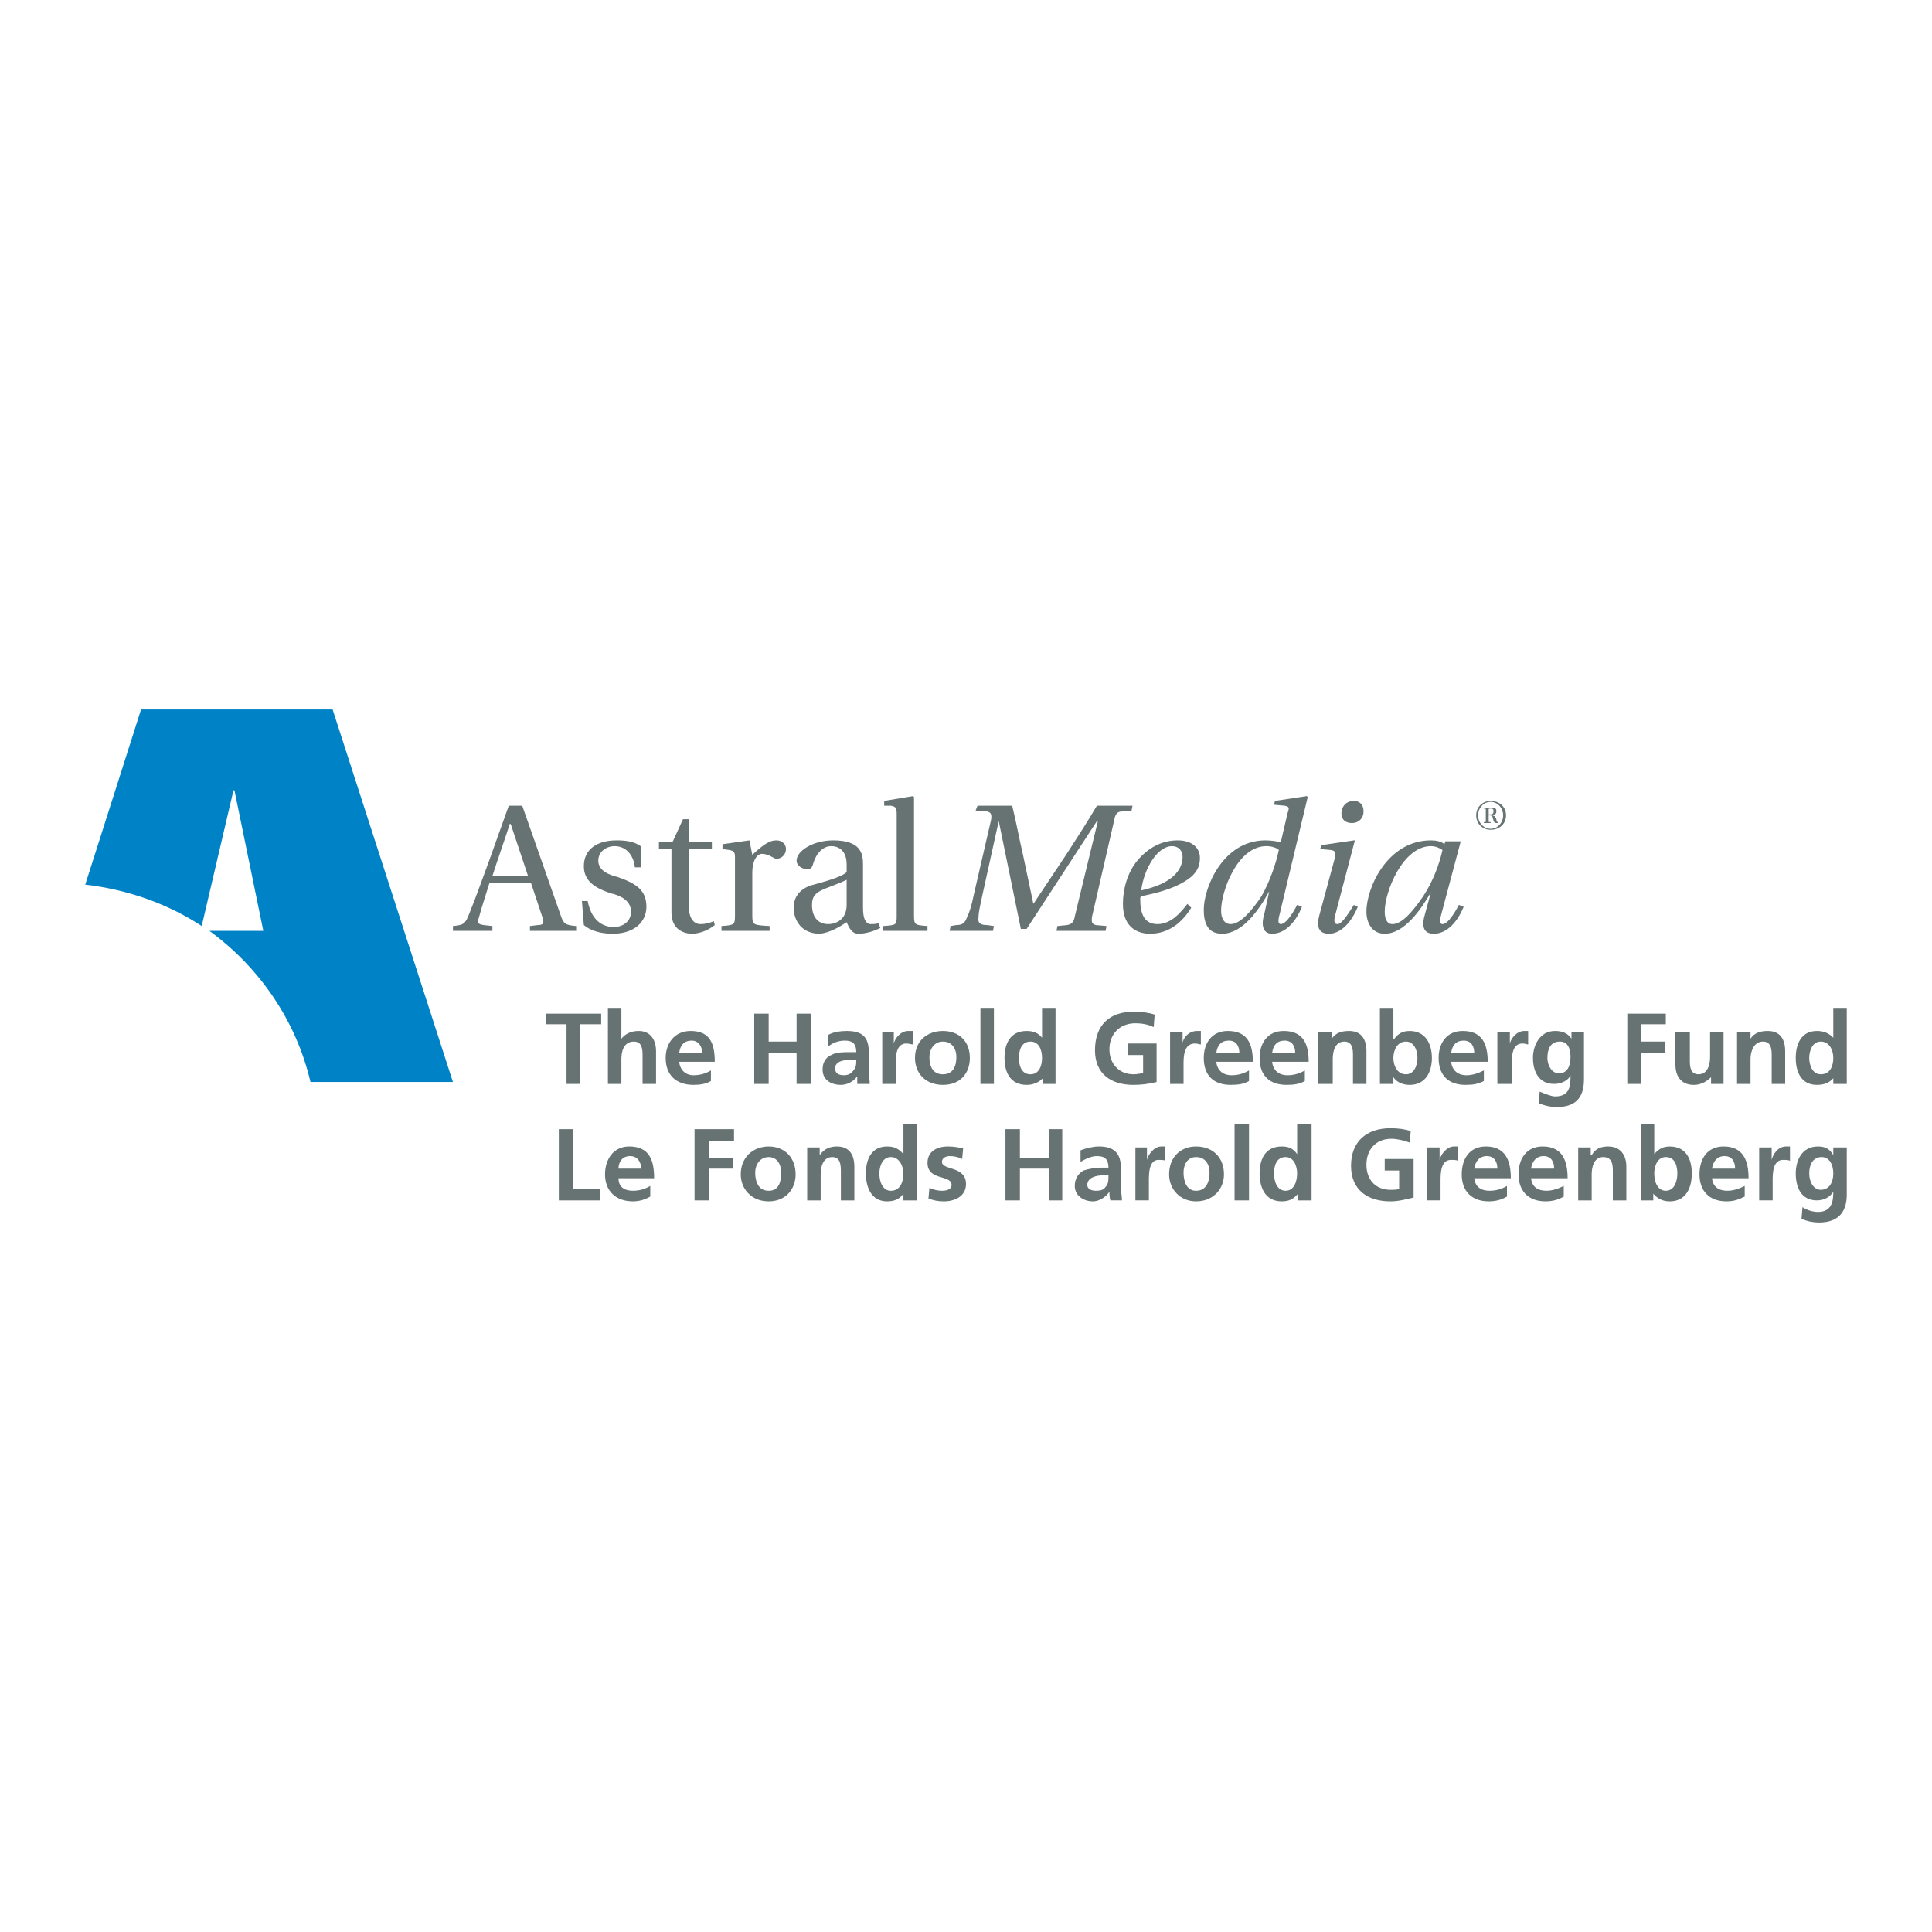 <?xml version="1.0" encoding="utf-8"?>
<!-- Generator: Adobe Illustrator 13.0.0, SVG Export Plug-In . SVG Version: 6.00 Build 14948)  -->
<!DOCTYPE svg PUBLIC "-//W3C//DTD SVG 1.0//EN" "http://www.w3.org/TR/2001/REC-SVG-20010904/DTD/svg10.dtd">
<svg version="1.0" id="Layer_1" xmlns="http://www.w3.org/2000/svg" xmlns:xlink="http://www.w3.org/1999/xlink" x="0px" y="0px"
	 width="192.756px" height="192.756px" viewBox="0 0 192.756 192.756" enable-background="new 0 0 192.756 192.756"
	 xml:space="preserve">
<g>
	<polygon fill-rule="evenodd" clip-rule="evenodd" fill="#FFFFFF" points="0,0 192.756,0 192.756,192.756 0,192.756 0,0 	"/>
	<path fill-rule="evenodd" clip-rule="evenodd" fill="#677373" d="M148.719,82.116V82.02h-0.097c-0.096,0-0.096,0-0.096-0.096
		v-0.576h0.096c0.192,0,0.288,0.096,0.288,0.192s0.096,0.192,0.096,0.384c0.097,0.096,0.097,0.192,0.289,0.192h0.191V82.02h-0.096
		c-0.096-0.096-0.096-0.192-0.096-0.288c-0.097-0.192-0.097-0.288-0.385-0.384c0.288-0.096,0.385-0.192,0.385-0.384
		c0-0.288-0.097-0.384-0.48-0.384h-0.769v0.096h0.096c0.097,0,0.097,0,0.097,0.096v1.152c0,0.096,0,0.096-0.097,0.096h-0.096v0.096
		H148.719L148.719,82.116z M148.526,80.772c0-0.096,0-0.096,0.192-0.096c0.191,0,0.287,0,0.287,0.288
		c0,0.192-0.096,0.288-0.287,0.288h-0.192V80.772L148.526,80.772z M148.719,82.789c0.864,0,1.536-0.576,1.536-1.44
		s-0.672-1.441-1.536-1.441c-0.769,0-1.441,0.577-1.441,1.441S147.95,82.789,148.719,82.789L148.719,82.789z M148.719,80.003
		c0.672,0,1.248,0.576,1.248,1.345c0,0.768-0.576,1.344-1.248,1.344c-0.673,0-1.249-0.576-1.249-1.344
		C147.47,80.58,148.046,80.003,148.719,80.003L148.719,80.003z M144.204,83.941l-0.096,0.288c-0.288-0.288-0.864-0.384-1.345-0.384
		c-4.321,0-6.435,4.706-6.435,7.107c0,1.152,0.577,2.209,1.825,2.209c1.921,0,3.554-2.305,4.609-4.13l-0.576,2.113
		c-0.384,1.249-0.191,2.017,0.864,2.017c1.345,0,2.401-1.249,2.978-2.689l-0.48-0.192c-0.288,0.576-1.056,1.921-1.633,1.921
		c-0.287,0-0.287-0.384-0.096-1.057l1.921-7.203H144.204L144.204,83.941z M143.916,84.805c-0.287,1.345-0.96,3.169-1.92,4.61
		c-1.057,1.537-2.113,2.785-3.074,2.785c-0.575,0-0.768-0.576-0.768-1.249c0-2.017,1.824-6.531,4.609-6.531
		C143.244,84.421,143.629,84.613,143.916,84.805L143.916,84.805z M135.081,79.907c-0.864,0-1.249,0.672-1.249,1.249
		c0,0.672,0.48,0.96,1.057,0.96c0.673,0,1.152-0.48,1.152-1.152C136.041,80.195,135.562,79.907,135.081,79.907L135.081,79.907z
		 M131.815,84.325l-0.096,0.385l1.057,0.096c0.479,0.096,0.479,0.192,0.384,0.864l-1.536,5.667c-0.288,1.056-0.097,1.825,0.96,1.825
		c1.248,0,2.305-1.249,2.881-2.689l-0.384-0.192c-0.385,0.576-1.152,1.921-1.633,1.921c-0.384,0-0.384-0.384-0.192-1.057
		l1.921-7.299h-0.096L131.815,84.325L131.815,84.325z M127.206,79.907l-0.097,0.384l1.057,0.096c0.48,0.096,0.48,0.192,0.288,0.768
		l-0.672,2.881c-0.384-0.096-0.96-0.192-1.537-0.192c-4.226,0-6.146,4.706-6.146,6.915c0,1.152,0.287,2.401,1.824,2.401
		c2.017,0,3.649-2.305,4.706-4.226l-0.48,2.208c-0.384,1.249-0.096,2.017,0.769,2.017c1.345,0,2.401-1.249,2.977-2.689l-0.479-0.192
		c-0.288,0.576-1.057,1.921-1.633,1.921c-0.288,0-0.288-0.384-0.096-1.057l2.784-11.62l-0.096-0.096L127.206,79.907L127.206,79.907z
		 M121.828,90.855c0-1.92,1.633-6.435,4.514-6.435c0.576,0,1.057,0.192,1.248,0.384c-0.288,1.345-0.864,3.073-1.729,4.61
		c-0.96,1.44-2.113,2.785-3.073,2.785C122.212,92.2,121.828,91.72,121.828,90.855L121.828,90.855z M113.856,88.839
		c0.288-2.209,1.633-4.418,3.073-4.418c0.673,0,1.057,0.48,1.057,1.057C117.986,86.822,116.93,88.167,113.856,88.839L113.856,88.839
		z M118.467,90.183c-0.673,0.864-1.633,2.017-2.978,2.017s-1.729-1.057-1.729-2.497c0-0.096,0-0.192,0.096-0.288
		c2.978-0.576,4.322-1.344,5.09-2.017c0.673-0.672,0.769-1.249,0.769-1.825c0-0.96-0.769-1.729-2.209-1.729
		c-1.632,0-2.977,0.769-4.033,2.017c-0.96,1.152-1.44,2.785-1.44,4.321c0,2.497,1.633,2.978,2.688,2.978
		c1.345,0,2.882-0.576,4.13-2.593L118.467,90.183L118.467,90.183z M99.067,92.872l0.096-0.48l-0.672-0.096
		c-0.673,0-0.96-0.192-0.865-0.769c0-0.576,0.192-1.249,0.384-2.209l1.633-7.395l2.208,10.756h0.577l7.011-10.756h0.096
		l-2.305,9.508c-0.097,0.576-0.288,0.769-0.769,0.865l-0.96,0.096l-0.097,0.48h4.898l0.096-0.48l-1.057-0.096
		c-0.384-0.096-0.479-0.289-0.384-0.865l2.209-9.604c0.096-0.576,0.288-0.864,0.768-0.864l0.961-0.096l0.096-0.48h-3.553
		c-0.961,1.632-2.018,3.265-3.073,4.897l-3.266,4.898l0,0l-1.057-4.994c-0.384-1.633-0.672-3.266-1.057-4.802h-3.457l-0.192,0.48
		l1.153,0.096c0.384,0.096,0.479,0.288,0.384,0.864l-1.729,7.491c-0.192,0.96-0.384,1.633-0.672,2.209
		c-0.192,0.576-0.48,0.769-1.057,0.769l-0.576,0.096l-0.096,0.48H99.067L99.067,92.872z M91.192,79.523l-0.096-0.096l-2.881,0.48
		v0.48h0.672c0.48,0.096,0.576,0.192,0.576,0.864v10.084c0,0.96,0,0.96-1.345,1.056v0.48h4.418v-0.48
		c-1.249-0.096-1.345-0.096-1.345-1.056V79.523L91.192,79.523z M86.102,86.246c0-1.056-0.192-2.401-2.977-2.401
		c-2.017,0-3.649,1.057-3.649,2.017c0,0.576,0.672,0.864,1.056,0.864s0.48-0.192,0.576-0.48c0.384-1.344,1.153-1.825,1.825-1.825
		c0.672,0,1.537,0.384,1.537,1.825v0.769c-0.48,0.48-2.208,0.96-3.649,1.345c-1.249,0.48-1.633,1.344-1.633,2.208
		c0,1.345,0.864,2.593,2.593,2.593c1.057-0.096,2.113-0.769,2.689-1.153c0.288,0.672,0.577,1.153,1.153,1.153
		c0.672,0,1.44-0.192,2.208-0.576l-0.192-0.48C87.447,92.2,87.062,92.2,86.774,92.2c-0.384-0.096-0.672-0.48-0.672-1.633V86.246
		L86.102,86.246z M84.469,90.279c0,1.537-1.152,1.921-1.825,1.921c-1.152,0-1.632-0.864-1.632-1.921
		c0-0.864,0.384-1.249,1.345-1.633c0.768-0.288,1.729-0.672,2.112-0.864V90.279L84.469,90.279z M74.77,83.845l-2.689,0.384v0.48
		l0.672,0.096c0.48,0.096,0.576,0.192,0.576,0.769v5.762c0,0.96-0.096,0.96-1.345,1.056v0.48h4.802v-0.48
		c-1.632-0.096-1.729-0.096-1.729-1.056V87.11c0-1.441,0.577-1.921,0.96-1.921c0.288,0,0.672,0.096,1.152,0.384
		c0.096,0.096,0.288,0.096,0.384,0.096c0.384,0,0.864-0.384,0.864-0.96c0-0.385-0.288-0.865-0.96-0.865s-1.249,0.384-2.401,1.44
		L74.77,83.845L74.77,83.845z M71.024,84.709v-0.672h-2.305v-2.305h-0.576l-1.056,2.305h-1.345v0.672h1.249v6.338
		c0,1.825,1.44,2.113,2.017,2.113c0.96,0,1.825-0.48,2.305-0.864l-0.096-0.384c-0.48,0.192-0.864,0.288-1.344,0.288
		c-0.577,0-1.153-0.48-1.153-1.825v-5.666H71.024L71.024,84.709z M63.917,86.534v-2.113c-0.672-0.48-1.537-0.576-2.401-0.576
		c-1.921,0-3.266,0.865-3.266,2.593c0,1.537,1.249,2.208,2.689,2.689c0.864,0.192,2.017,0.672,2.017,1.825
		c0,0.96-0.768,1.537-1.729,1.537c-1.44,0-2.305-1.057-2.593-2.593h-0.576l0.192,2.401c0.673,0.576,1.729,0.864,2.881,0.864
		c2.113,0,3.361-1.153,3.361-2.689c0-1.632-0.96-2.305-2.881-2.977c-0.768-0.192-1.92-0.577-1.92-1.633
		c0-0.864,0.769-1.441,1.633-1.441c1.248,0,1.92,1.057,2.017,2.113H63.917L63.917,86.534z M52.681,87.398h-3.554
		c0.577-1.825,1.249-3.649,1.729-5.186h0.096L52.681,87.398L52.681,87.398z M57.483,92.872v-0.48
		c-1.056-0.096-1.249-0.192-1.537-1.056l-3.841-10.948H50.76l-1.92,5.378c-0.577,1.537-1.345,3.745-2.017,5.378
		c-0.384,0.96-0.48,1.153-1.632,1.249v0.48h3.937v-0.48l-0.864-0.096c-0.576-0.096-0.672-0.192-0.48-0.769
		c0.288-1.057,0.672-2.209,1.057-3.457h4.129l1.152,3.457c0.192,0.576,0.096,0.769-0.48,0.769l-0.769,0.096v0.48H57.483
		L57.483,92.872z"/>
	<path fill-rule="evenodd" clip-rule="evenodd" fill="#0083C6" d="M8.504,88.263l5.57-17.479h19.111l12.005,37.167H30.977
		c-1.44-6.146-5.09-11.429-10.084-15.079h5.378L23.39,78.851h-0.096l-3.169,13.541C16.763,90.183,12.729,88.743,8.504,88.263
		L8.504,88.263z"/>
	<polygon fill-rule="evenodd" clip-rule="evenodd" fill="#677373" points="56.522,102.188 54.506,102.188 54.506,101.131 
		59.98,101.131 59.98,102.188 57.867,102.188 57.867,108.143 56.522,108.143 56.522,102.188 	"/>
	<path fill-rule="evenodd" clip-rule="evenodd" fill="#677373" d="M60.652,100.555h1.344v3.074l0,0c0.384-0.48,0.96-0.77,1.729-0.77
		c1.152,0,1.729,0.865,1.729,2.018v3.266h-1.345v-2.785c0-0.576,0-1.441-0.864-1.441c-1.056,0-1.249,1.057-1.249,1.729v2.498h-1.344
		V100.555L60.652,100.555z"/>
	<path fill-rule="evenodd" clip-rule="evenodd" fill="#677373" d="M67.759,105.068c0.096-0.768,0.48-1.248,1.249-1.248
		c0.672,0,1.056,0.576,1.056,1.248H67.759L67.759,105.068z M70.928,106.797c-0.48,0.289-1.056,0.48-1.729,0.48
		c-0.768,0-1.344-0.48-1.44-1.344h3.554c0-1.824-0.48-3.074-2.401-3.074c-1.633,0-2.497,1.25-2.497,2.689
		c0,1.729,1.056,2.689,2.785,2.689c0.673,0,1.249-0.096,1.729-0.385V106.797L70.928,106.797z"/>
	<polygon fill-rule="evenodd" clip-rule="evenodd" fill="#677373" points="75.25,101.131 76.69,101.131 76.69,103.916 
		79.476,103.916 79.476,101.131 80.916,101.131 80.916,108.143 79.476,108.143 79.476,105.068 76.69,105.068 76.69,108.143 
		75.25,108.143 75.25,101.131 	"/>
	<path fill-rule="evenodd" clip-rule="evenodd" fill="#677373" d="M83.317,106.605c0-0.768,0.96-0.863,1.537-0.863h0.576
		c0,0.383,0,0.768-0.288,1.055c-0.192,0.289-0.48,0.48-0.96,0.48C83.701,107.277,83.317,107.086,83.317,106.605L83.317,106.605z
		 M82.645,104.396c0.48-0.385,1.057-0.576,1.633-0.576c0.769,0,1.152,0.289,1.152,1.152h-0.768c-0.576,0-1.249,0-1.729,0.289
		c-0.48,0.191-0.864,0.672-0.864,1.439c0,1.057,0.864,1.537,1.825,1.537c0.576,0,1.249-0.287,1.633-0.865l0,0c0,0.193,0,0.48,0,0.77
		h1.249c0-0.385-0.096-0.77-0.096-1.152c0-0.385,0-0.77,0-1.346v-0.672c0-1.537-0.672-2.113-2.209-2.113
		c-0.576,0-1.344,0.098-1.825,0.385V104.396L82.645,104.396z"/>
	<path fill-rule="evenodd" clip-rule="evenodd" fill="#677373" d="M88.023,102.957h1.152v1.152l0,0c0.096-0.48,0.672-1.25,1.44-1.25
		c0.192,0,0.289,0,0.48,0v1.346c-0.191,0-0.384-0.096-0.672-0.096c-1.057,0-1.057,1.344-1.057,2.111v1.922h-1.344V102.957
		L88.023,102.957z"/>
	<path fill-rule="evenodd" clip-rule="evenodd" fill="#677373" d="M92.729,105.453c0-0.768,0.48-1.537,1.345-1.537
		s1.344,0.674,1.344,1.537c0,0.865-0.288,1.729-1.344,1.729S92.729,106.318,92.729,105.453L92.729,105.453z M91.288,105.549
		c0,1.537,1.056,2.689,2.785,2.689c1.729,0,2.689-1.152,2.689-2.689c0-1.729-1.152-2.689-2.689-2.689S91.288,103.82,91.288,105.549
		L91.288,105.549z"/>
	<polygon fill-rule="evenodd" clip-rule="evenodd" fill="#677373" points="97.818,108.143 97.818,100.555 99.163,100.555 
		99.163,108.143 97.818,108.143 	"/>
	<path fill-rule="evenodd" clip-rule="evenodd" fill="#677373" d="M101.66,105.549c0-0.672,0.191-1.633,1.152-1.633
		c0.864,0,1.152,0.865,1.152,1.633c0,0.77-0.288,1.633-1.152,1.633C101.852,107.182,101.66,106.221,101.66,105.549L101.66,105.549z
		 M104.061,108.143h1.249v-7.588h-1.345v2.979l0,0c-0.384-0.48-0.864-0.674-1.536-0.674c-1.633,0-2.209,1.25-2.209,2.689
		c0,1.441,0.576,2.689,2.209,2.689c0.576,0,1.152-0.191,1.632-0.672l0,0V108.143L104.061,108.143z"/>
	<path fill-rule="evenodd" clip-rule="evenodd" fill="#677373" d="M115.105,102.477c-0.576-0.289-1.249-0.385-1.825-0.385
		c-1.632,0-2.593,1.152-2.593,2.594c0,1.439,0.961,2.496,2.401,2.496c0.384,0,0.672-0.096,0.96-0.096v-1.824h-1.536v-1.152h2.881
		v3.842c-0.769,0.191-1.537,0.287-2.305,0.287c-2.306,0-3.842-1.152-3.842-3.457c0-2.498,1.44-3.842,3.842-3.842
		c0.864,0,1.536,0.096,2.112,0.289L115.105,102.477L115.105,102.477z"/>
	<path fill-rule="evenodd" clip-rule="evenodd" fill="#677373" d="M116.738,102.957h1.248v1.152l0,0c0-0.48,0.576-1.25,1.44-1.25
		c0.096,0,0.192,0,0.385,0v1.346c-0.097,0-0.385-0.096-0.576-0.096c-1.153,0-1.153,1.344-1.153,2.111v1.922h-1.344V102.957
		L116.738,102.957z"/>
	<path fill-rule="evenodd" clip-rule="evenodd" fill="#677373" d="M121.348,105.068c0.096-0.768,0.48-1.248,1.249-1.248
		c0.768,0,1.056,0.576,1.056,1.248H121.348L121.348,105.068z M124.613,106.797c-0.48,0.289-1.057,0.48-1.729,0.48
		c-0.864,0-1.44-0.48-1.536-1.344h3.649c0-1.824-0.576-3.074-2.497-3.074c-1.633,0-2.4,1.25-2.4,2.689
		c0,1.729,0.96,2.689,2.688,2.689c0.769,0,1.345-0.096,1.825-0.385V106.797L124.613,106.797z"/>
	<path fill-rule="evenodd" clip-rule="evenodd" fill="#677373" d="M126.918,105.068c0.096-0.768,0.48-1.248,1.248-1.248
		c0.769,0,1.057,0.576,1.057,1.248H126.918L126.918,105.068z M130.184,106.797c-0.48,0.289-1.057,0.48-1.729,0.48
		c-0.864,0-1.44-0.48-1.536-1.344h3.649c0-1.824-0.576-3.074-2.497-3.074c-1.633,0-2.401,1.25-2.401,2.689
		c0,1.729,0.961,2.689,2.689,2.689c0.769,0,1.345-0.096,1.825-0.385V106.797L130.184,106.797z"/>
	<path fill-rule="evenodd" clip-rule="evenodd" fill="#677373" d="M131.527,102.957h1.345v0.672l0,0
		c0.384-0.576,0.96-0.77,1.729-0.77c1.249,0,1.729,0.865,1.729,2.018v3.266h-1.344v-2.785c0-0.576,0-1.441-0.864-1.441
		c-0.961,0-1.153,1.057-1.153,1.729v2.498h-1.44V102.957L131.527,102.957z"/>
	<path fill-rule="evenodd" clip-rule="evenodd" fill="#677373" d="M139.019,105.549c0-0.768,0.384-1.633,1.249-1.633
		c0.864,0,1.151,0.961,1.151,1.633s-0.287,1.633-1.151,1.633C139.402,107.182,139.019,106.318,139.019,105.549L139.019,105.549z
		 M137.674,108.143h1.345v-0.672l0,0c0.384,0.576,1.057,0.768,1.633,0.768c1.536,0,2.209-1.248,2.209-2.689
		c0-1.439-0.673-2.689-2.209-2.689c-0.769,0-1.152,0.289-1.537,0.77h-0.096v-3.074h-1.345V108.143L137.674,108.143z"/>
	<path fill-rule="evenodd" clip-rule="evenodd" fill="#677373" d="M144.78,105.068c0.097-0.768,0.48-1.248,1.249-1.248
		s1.057,0.576,1.057,1.248H144.78L144.78,105.068z M148.046,106.797c-0.576,0.289-1.152,0.48-1.729,0.48
		c-0.864,0-1.44-0.48-1.537-1.344h3.649c0-1.824-0.575-3.074-2.496-3.074c-1.633,0-2.401,1.25-2.401,2.689
		c0,1.729,0.961,2.689,2.689,2.689c0.768,0,1.248-0.096,1.824-0.385V106.797L148.046,106.797z"/>
	<path fill-rule="evenodd" clip-rule="evenodd" fill="#677373" d="M149.391,102.957h1.248v1.152l0,0
		c0.097-0.48,0.673-1.25,1.441-1.25c0.096,0,0.287,0,0.384,0v1.346c-0.097,0-0.288-0.096-0.576-0.096
		c-1.057,0-1.057,1.344-1.057,2.111v1.922h-1.44V102.957L149.391,102.957z"/>
	<path fill-rule="evenodd" clip-rule="evenodd" fill="#677373" d="M155.537,107.086c-0.769,0-1.152-0.865-1.152-1.537
		c0-0.863,0.288-1.633,1.248-1.633c0.769,0,1.057,0.674,1.057,1.537C156.689,106.318,156.401,107.086,155.537,107.086
		L155.537,107.086z M156.785,102.957v0.672l0,0c-0.384-0.576-0.96-0.77-1.633-0.77c-1.536,0-2.208,1.441-2.208,2.689
		c0,1.346,0.576,2.594,2.112,2.594c0.769,0,1.44-0.385,1.633-0.865l0,0c0,0.961,0,2.113-1.537,2.113
		c-0.384,0-1.056-0.287-1.536-0.48l-0.096,1.152c0.672,0.289,1.248,0.385,1.824,0.385c2.209,0,2.689-1.344,2.689-2.785v-4.705
		H156.785L156.785,102.957z"/>
	<polygon fill-rule="evenodd" clip-rule="evenodd" fill="#677373" points="162.355,101.131 166.197,101.131 166.197,102.188 
		163.7,102.188 163.7,103.916 166.101,103.916 166.101,105.068 163.7,105.068 163.7,108.143 162.355,108.143 162.355,101.131 	"/>
	<path fill-rule="evenodd" clip-rule="evenodd" fill="#677373" d="M171.959,108.143h-1.248v-0.672l0,0
		c-0.48,0.48-1.057,0.768-1.729,0.768c-1.249,0-1.825-0.865-1.825-2.018v-3.264h1.44v2.785c0,0.576,0,1.439,0.864,1.439
		c0.961,0,1.153-1.057,1.153-1.729v-2.496h1.344V108.143L171.959,108.143z"/>
	<path fill-rule="evenodd" clip-rule="evenodd" fill="#677373" d="M173.304,102.957h1.345v0.672l0,0
		c0.384-0.576,0.96-0.77,1.729-0.77c1.248,0,1.729,0.865,1.729,2.018v3.266h-1.345v-2.785c0-0.576,0-1.441-0.864-1.441
		c-0.96,0-1.248,1.057-1.248,1.729v2.498h-1.345V102.957L173.304,102.957z"/>
	<path fill-rule="evenodd" clip-rule="evenodd" fill="#677373" d="M180.507,105.549c0-0.672,0.288-1.633,1.152-1.633
		s1.248,0.865,1.248,1.633c0,0.77-0.288,1.633-1.248,1.633C180.795,107.182,180.507,106.221,180.507,105.549L180.507,105.549z
		 M182.907,108.143h1.345v-7.588h-1.345v2.979l0,0c-0.479-0.48-0.96-0.674-1.633-0.674c-1.536,0-2.112,1.25-2.112,2.689
		c0,1.441,0.576,2.689,2.112,2.689c0.673,0,1.249-0.191,1.633-0.672l0,0V108.143L182.907,108.143z"/>
	<polygon fill-rule="evenodd" clip-rule="evenodd" fill="#677373" points="55.754,112.656 57.195,112.656 57.195,118.609 
		59.884,118.609 59.884,119.764 55.754,119.764 55.754,112.656 	"/>
	<path fill-rule="evenodd" clip-rule="evenodd" fill="#677373" d="M61.708,116.594c0-0.672,0.384-1.248,1.153-1.248
		c0.768,0,1.056,0.576,1.152,1.248H61.708L61.708,116.594z M64.878,118.322c-0.48,0.287-1.056,0.48-1.729,0.48
		c-0.865,0-1.441-0.385-1.441-1.248h3.554c0-1.826-0.48-3.17-2.497-3.17c-1.537,0-2.401,1.248-2.401,2.785
		c0,1.633,1.056,2.689,2.785,2.689c0.672,0,1.248-0.193,1.729-0.48V118.322L64.878,118.322z"/>
	<polygon fill-rule="evenodd" clip-rule="evenodd" fill="#677373" points="69.295,112.656 73.233,112.656 73.233,113.809 
		70.736,113.809 70.736,115.537 73.137,115.537 73.137,116.594 70.736,116.594 70.736,119.764 69.295,119.764 69.295,112.656 	"/>
	<path fill-rule="evenodd" clip-rule="evenodd" fill="#677373" d="M75.346,116.979c0-0.77,0.48-1.537,1.345-1.537
		s1.249,0.768,1.249,1.537c0,0.863-0.192,1.824-1.249,1.824S75.346,117.842,75.346,116.979L75.346,116.979z M73.905,117.17
		c0,1.439,1.057,2.689,2.785,2.689s2.689-1.25,2.689-2.689c0-1.729-1.152-2.785-2.689-2.785S73.905,115.441,73.905,117.17
		L73.905,117.17z"/>
	<path fill-rule="evenodd" clip-rule="evenodd" fill="#677373" d="M80.532,114.48h1.249v0.768l0,0
		c0.48-0.672,1.057-0.863,1.729-0.863c1.249,0,1.729,0.863,1.729,2.018v3.361h-1.345v-2.785c0-0.674,0-1.537-0.864-1.537
		c-0.96,0-1.152,1.057-1.152,1.729v2.594h-1.345V114.48L80.532,114.48z"/>
	<path fill-rule="evenodd" clip-rule="evenodd" fill="#677373" d="M87.734,117.074c0-0.672,0.289-1.633,1.153-1.633
		s1.249,0.961,1.249,1.633c0,0.768-0.288,1.729-1.249,1.729C88.023,118.803,87.734,117.842,87.734,117.074L87.734,117.074z
		 M90.136,119.764h1.344v-7.588h-1.344v2.977l0,0c-0.48-0.576-0.96-0.768-1.633-0.768c-1.537,0-2.113,1.248-2.113,2.689
		c0,1.439,0.576,2.785,2.113,2.785c0.672,0,1.249-0.193,1.633-0.77l0,0V119.764L90.136,119.764z"/>
	<path fill-rule="evenodd" clip-rule="evenodd" fill="#677373" d="M95.994,115.633c-0.384-0.191-0.769-0.287-1.249-0.287
		c-0.384,0-0.768,0.191-0.768,0.576c0,0.863,2.401,0.383,2.401,2.209c0,1.248-1.152,1.729-2.208,1.729
		c-0.577,0-1.057-0.096-1.537-0.289l0.096-1.057c0.384,0.193,0.864,0.289,1.249,0.289s0.96-0.096,0.96-0.576
		c0-1.057-2.401-0.385-2.401-2.209c0-1.152,0.96-1.633,2.017-1.633c0.672,0,1.057,0.096,1.537,0.191L95.994,115.633L95.994,115.633z
		"/>
	<polygon fill-rule="evenodd" clip-rule="evenodd" fill="#677373" points="100.315,112.656 101.756,112.656 101.756,115.537 
		104.638,115.537 104.638,112.656 105.981,112.656 105.981,119.764 104.638,119.764 104.638,116.594 101.756,116.594 
		101.756,119.764 100.315,119.764 100.315,112.656 	"/>
	<path fill-rule="evenodd" clip-rule="evenodd" fill="#677373" d="M108.479,118.227c0-0.77,0.961-0.961,1.537-0.961h0.576
		c0,0.48,0,0.865-0.288,1.152c-0.192,0.289-0.48,0.385-0.961,0.385C108.863,118.803,108.479,118.609,108.479,118.227
		L108.479,118.227z M107.807,115.922c0.48-0.289,1.057-0.576,1.633-0.576c0.768,0,1.152,0.287,1.152,1.152h-0.769
		c-0.48,0-1.152,0.096-1.729,0.287c-0.48,0.289-0.864,0.77-0.864,1.537c0,0.961,0.864,1.537,1.824,1.537
		c0.576,0,1.249-0.385,1.633-0.961l0,0c0,0.191,0,0.576,0.096,0.865h1.152c0-0.48-0.096-0.77-0.096-1.25c0-0.383,0-0.768,0-1.248
		v-0.672c0-1.537-0.672-2.209-2.209-2.209c-0.576,0-1.344,0.191-1.824,0.385V115.922L107.807,115.922z"/>
	<path fill-rule="evenodd" clip-rule="evenodd" fill="#677373" d="M113.28,114.48h1.152v1.248l0,0
		c0.097-0.48,0.673-1.344,1.441-1.344c0.191,0,0.287,0,0.384,0v1.441c-0.097-0.098-0.288-0.098-0.576-0.098
		c-1.057-0.096-1.057,1.346-1.057,2.113v1.922h-1.345V114.48L113.28,114.48z"/>
	<path fill-rule="evenodd" clip-rule="evenodd" fill="#677373" d="M118.082,116.979c0-0.77,0.385-1.537,1.249-1.537
		c0.96,0,1.345,0.768,1.345,1.537c0,0.863-0.289,1.824-1.345,1.824C118.371,118.803,118.082,117.842,118.082,116.979
		L118.082,116.979z M116.642,117.17c0,1.439,1.057,2.689,2.689,2.689c1.729,0,2.785-1.25,2.785-2.689
		c0-1.729-1.152-2.785-2.785-2.785C117.794,114.385,116.642,115.441,116.642,117.17L116.642,117.17z"/>
	<polygon fill-rule="evenodd" clip-rule="evenodd" fill="#677373" points="123.173,119.764 123.173,112.176 124.613,112.176 
		124.613,119.764 123.173,119.764 	"/>
	<path fill-rule="evenodd" clip-rule="evenodd" fill="#677373" d="M127.109,117.074c0-0.672,0.192-1.633,1.153-1.633
		c0.864,0,1.152,0.961,1.152,1.633c0,0.768-0.288,1.729-1.152,1.729S127.109,117.842,127.109,117.074L127.109,117.074z
		 M129.511,119.764h1.345v-7.588h-1.44v2.977l0,0c-0.385-0.576-0.864-0.768-1.537-0.768c-1.633,0-2.209,1.248-2.209,2.689
		c0,1.439,0.576,2.785,2.209,2.785c0.673,0,1.152-0.193,1.633-0.77l0,0V119.764L129.511,119.764z"/>
	<path fill-rule="evenodd" clip-rule="evenodd" fill="#677373" d="M140.651,114c-0.48-0.191-1.249-0.383-1.825-0.383
		c-1.633,0-2.497,1.152-2.497,2.592c0,1.441,0.864,2.498,2.401,2.498c0.384,0,0.672,0,0.864-0.098v-1.824h-1.44v-1.152h2.881v3.842
		c-0.768,0.191-1.536,0.385-2.305,0.385c-2.305,0-3.938-1.152-3.938-3.555c0-2.4,1.536-3.744,3.938-3.744
		c0.769,0,1.44,0.096,2.017,0.287L140.651,114L140.651,114z"/>
	<path fill-rule="evenodd" clip-rule="evenodd" fill="#677373" d="M142.38,114.48h1.249v1.248l0,0
		c0.096-0.48,0.672-1.344,1.439-1.344c0.097,0,0.289,0,0.385,0v1.441c-0.096-0.098-0.385-0.098-0.576-0.098
		c-1.152-0.096-1.152,1.346-1.152,2.113v1.922h-1.345V114.48L142.38,114.48z"/>
	<path fill-rule="evenodd" clip-rule="evenodd" fill="#677373" d="M147.086,116.594c0.096-0.672,0.479-1.248,1.248-1.248
		s1.057,0.576,1.057,1.248H147.086L147.086,116.594z M150.351,118.322c-0.479,0.287-1.056,0.48-1.729,0.48
		c-0.864,0-1.44-0.385-1.536-1.248h3.649c0-1.826-0.576-3.17-2.497-3.17c-1.633,0-2.401,1.248-2.401,2.785
		c0,1.633,0.961,2.689,2.689,2.689c0.769,0,1.345-0.193,1.824-0.48V118.322L150.351,118.322z"/>
	<path fill-rule="evenodd" clip-rule="evenodd" fill="#677373" d="M152.752,116.594c0.096-0.672,0.48-1.248,1.248-1.248
		c0.769,0,1.057,0.576,1.057,1.248H152.752L152.752,116.594z M156.017,118.322c-0.575,0.287-1.152,0.48-1.729,0.48
		c-0.864,0-1.44-0.385-1.536-1.248h3.649c0-1.826-0.576-3.17-2.497-3.17c-1.633,0-2.401,1.248-2.401,2.785
		c0,1.633,0.961,2.689,2.689,2.689c0.769,0,1.345-0.193,1.824-0.48V118.322L156.017,118.322z"/>
	<path fill-rule="evenodd" clip-rule="evenodd" fill="#677373" d="M157.457,114.48h1.249v0.768h0.097
		c0.384-0.672,0.96-0.863,1.632-0.863c1.249,0,1.825,0.863,1.825,2.018v3.361h-1.345v-2.785c0-0.674,0-1.537-0.96-1.537
		c-0.961,0-1.152,1.057-1.152,1.729v2.594h-1.346V114.48L157.457,114.48z"/>
	<path fill-rule="evenodd" clip-rule="evenodd" fill="#677373" d="M165.045,117.074c0-0.672,0.288-1.633,1.152-1.633
		c0.96,0,1.152,0.961,1.152,1.633c0,0.768-0.288,1.729-1.152,1.729S165.045,117.842,165.045,117.074L165.045,117.074z
		 M163.7,119.764h1.248v-0.674l0,0c0.48,0.576,1.057,0.77,1.633,0.77c1.633,0,2.209-1.346,2.209-2.785
		c0-1.441-0.576-2.689-2.209-2.689c-0.672,0-1.152,0.287-1.536,0.768l0,0v-2.977H163.7V119.764L163.7,119.764z"/>
	<path fill-rule="evenodd" clip-rule="evenodd" fill="#677373" d="M170.807,116.594c0.096-0.672,0.48-1.248,1.249-1.248
		c0.768,0,1.056,0.576,1.056,1.248H170.807L170.807,116.594z M174.072,118.322c-0.576,0.287-1.152,0.48-1.729,0.48
		c-0.864,0-1.441-0.385-1.537-1.248h3.649c0-1.826-0.576-3.17-2.497-3.17c-1.633,0-2.4,1.248-2.4,2.785
		c0,1.633,0.96,2.689,2.688,2.689c0.769,0,1.249-0.193,1.825-0.48V118.322L174.072,118.322z"/>
	<path fill-rule="evenodd" clip-rule="evenodd" fill="#677373" d="M175.513,114.48h1.248v1.248l0,0
		c0.097-0.48,0.577-1.344,1.441-1.344c0.096,0,0.288,0,0.384,0v1.441c-0.096-0.098-0.384-0.098-0.576-0.098
		c-1.152-0.096-1.152,1.346-1.152,2.113v1.922h-1.345V114.48L175.513,114.48z"/>
	<path fill-rule="evenodd" clip-rule="evenodd" fill="#677373" d="M181.659,118.707c-0.769,0-1.152-0.865-1.152-1.633
		c0-0.77,0.288-1.633,1.248-1.633c0.769,0,1.152,0.768,1.152,1.633C182.907,117.938,182.523,118.707,181.659,118.707
		L181.659,118.707z M182.907,114.48v0.768l0,0c-0.384-0.672-0.864-0.863-1.536-0.863c-1.633,0-2.209,1.441-2.209,2.689
		c0,1.439,0.576,2.689,2.112,2.689c0.769,0,1.345-0.385,1.633-0.865l0,0c0,0.865-0.096,2.018-1.536,2.018
		c-0.48,0-1.152-0.193-1.537-0.48l-0.096,1.152c0.576,0.287,1.248,0.383,1.729,0.383c2.209,0,2.785-1.344,2.785-2.783v-4.707
		H182.907L182.907,114.48z"/>
</g>
</svg>
